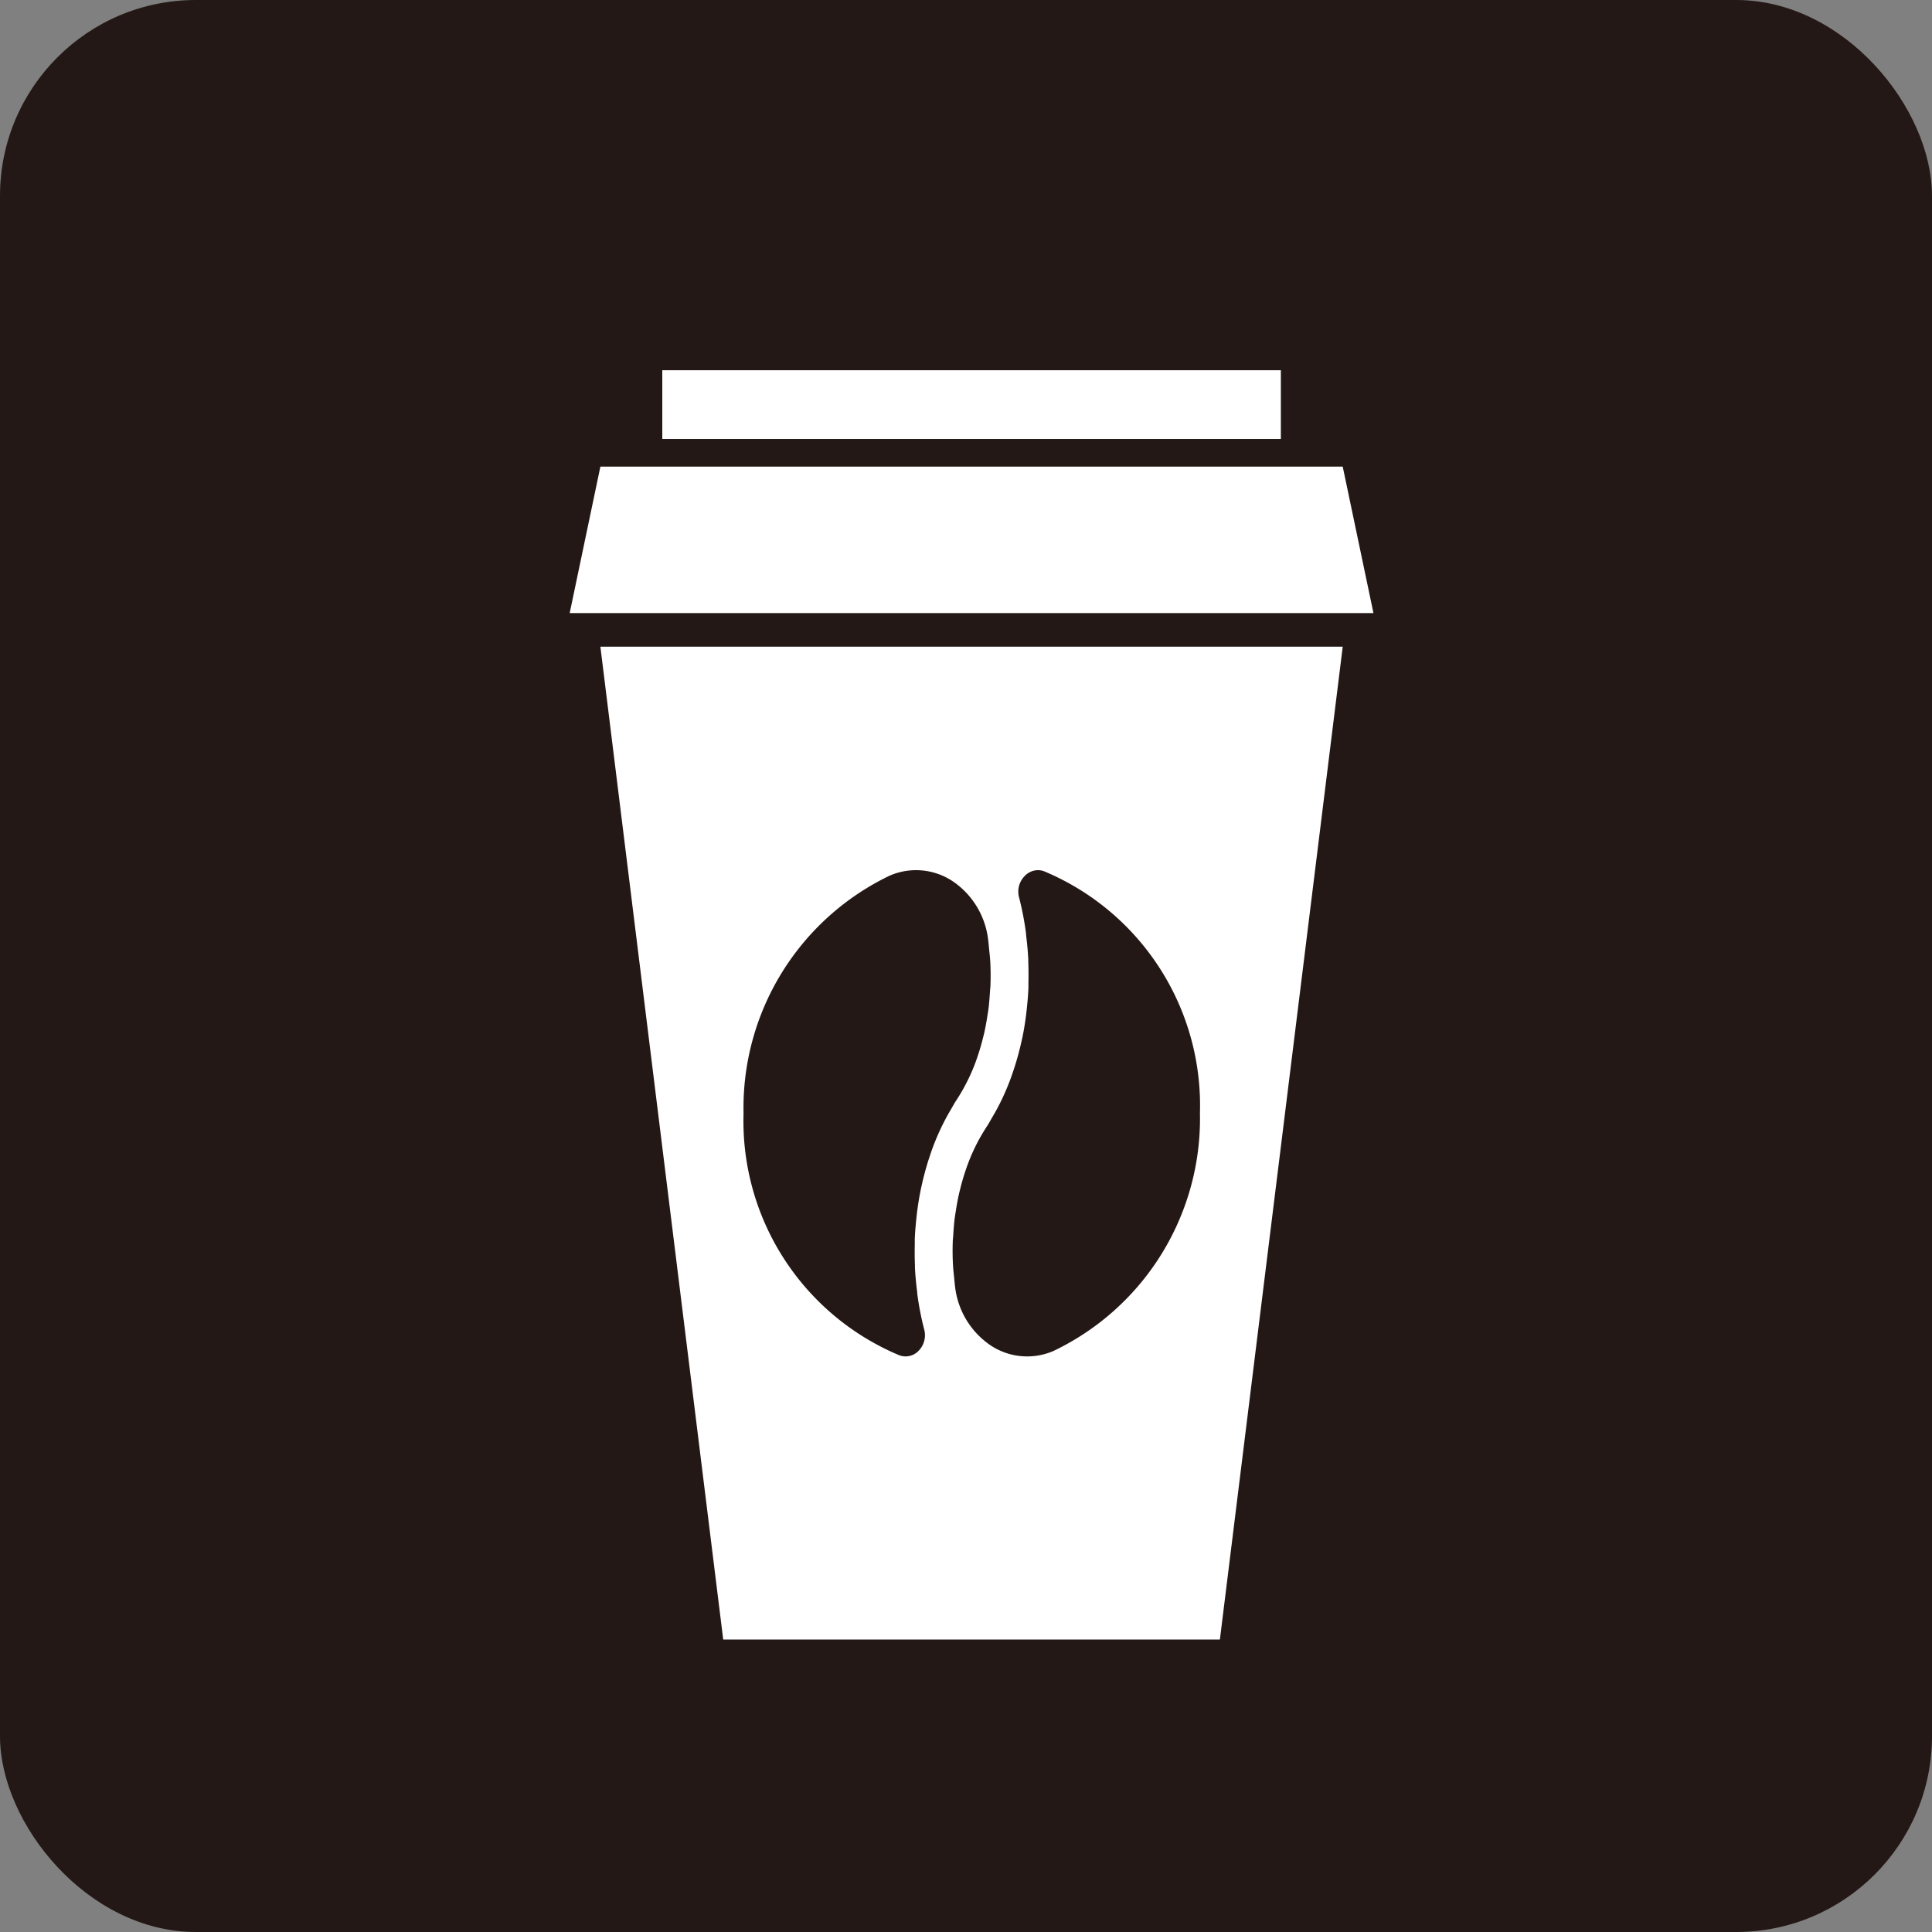 <svg xmlns="http://www.w3.org/2000/svg" width="76.709" height="76.709" viewBox="0 0 76.709 76.709">
  <rect x="0" y="0" width="76.709" height="76.709" fill="#808080" stroke="none"/>
  <g id="グループ_396" data-name="グループ 396" transform="translate(-2499.103 -3706.009)">
    <rect id="長方形_77" data-name="長方形 77" width="76.709" height="76.709" rx="7.777" transform="translate(2499.103 3706.009)" fill="#231815"/>
    <g id="グループ_271" data-name="グループ 271">
      <g id="グループ_270" data-name="グループ 270">
        <g id="グループ_268" data-name="グループ 268">
          <path id="パス_3230" data-name="パス 3230" d="M2547.538,3771.106h-19.72l-4.877-39.42h29.474Z" fill="#fff"/>
          <path id="パス_3231" data-name="パス 3231" d="M2552.415,3724.536h-29.474l-1.219,5.815h31.913Z" fill="#fff"/>
        </g>
        <g id="グループ_269" data-name="グループ 269">
          <path id="パス_3232" data-name="パス 3232" d="M2535.6,3759.615a.712.712,0,0,1-.788.205,10.077,10.077,0,0,1-6.187-9.6,10.225,10.225,0,0,1,5.8-9.443,2.63,2.63,0,0,1,2.506.222,3.258,3.258,0,0,1,1.4,2.274c.019.135.029.271.043.407.017.175.039.349.048.524.015.3.018.6.007.9,0,.1-.015.192-.02.289-.015.228-.031.455-.06.678-.011.088-.027.173-.04.26-.036.236-.078.47-.13.7-.016.068-.033.135-.05.2-.064.255-.137.506-.221.749-.013.037-.025.075-.038.112a7.508,7.508,0,0,1-.8,1.609c-.082.124-.153.26-.23.39-.027.046-.054.091-.081.138a9.567,9.567,0,0,0-.646,1.408c-.029.079-.056.161-.083.242q-.126.369-.225.753c-.027.1-.054.208-.078.314-.039.169-.076.337-.107.509-.037.2-.068.4-.095.6-.017.129-.032.257-.044.387-.026.249-.046.5-.057.75,0,.077,0,.153,0,.23-.006.27-.005.54.006.81,0,.033,0,.065,0,.1.016.331.048.661.091.99l0,.025,0,.017a11.758,11.758,0,0,0,.275,1.424A.88.88,0,0,1,2535.6,3759.615Z" fill="#231815"/>
          <path id="パス_3233" data-name="パス 3233" d="M2540.936,3759.646a2.628,2.628,0,0,1-2.506-.222,3.261,3.261,0,0,1-1.4-2.275c-.019-.136-.029-.273-.043-.41-.017-.172-.039-.345-.047-.518-.015-.3-.019-.6-.008-.9,0-.09.014-.178.019-.268.014-.235.032-.469.061-.7.011-.082.026-.163.039-.246.036-.24.079-.479.132-.712.015-.065.032-.129.048-.194.064-.258.138-.511.223-.757l.036-.106a7.481,7.481,0,0,1,.8-1.611c.081-.123.151-.258.227-.386.029-.049.057-.1.085-.145a9.465,9.465,0,0,0,.641-1.4c.033-.09.064-.183.095-.275.078-.232.149-.467.212-.707.03-.117.06-.233.087-.351.032-.142.065-.283.092-.427.043-.222.077-.447.107-.673q.024-.182.042-.366c.027-.254.047-.51.058-.767,0-.071,0-.141,0-.212q.01-.416-.006-.831c0-.029,0-.057,0-.085-.016-.332-.048-.663-.09-.993l0-.026,0-.017a11.757,11.757,0,0,0-.275-1.424.88.88,0,0,1,.206-.834.74.74,0,0,1,.542-.25.707.707,0,0,1,.246.045,10.076,10.076,0,0,1,6.187,9.6A10.224,10.224,0,0,1,2540.936,3759.646Z" fill="#231815"/>
        </g>
        <rect id="長方形_78" data-name="長方形 78" width="24.56" height="2.729" transform="translate(2525.399 3720.709)" fill="#fff"/>
      </g>
    </g>
  </g>
</svg>
